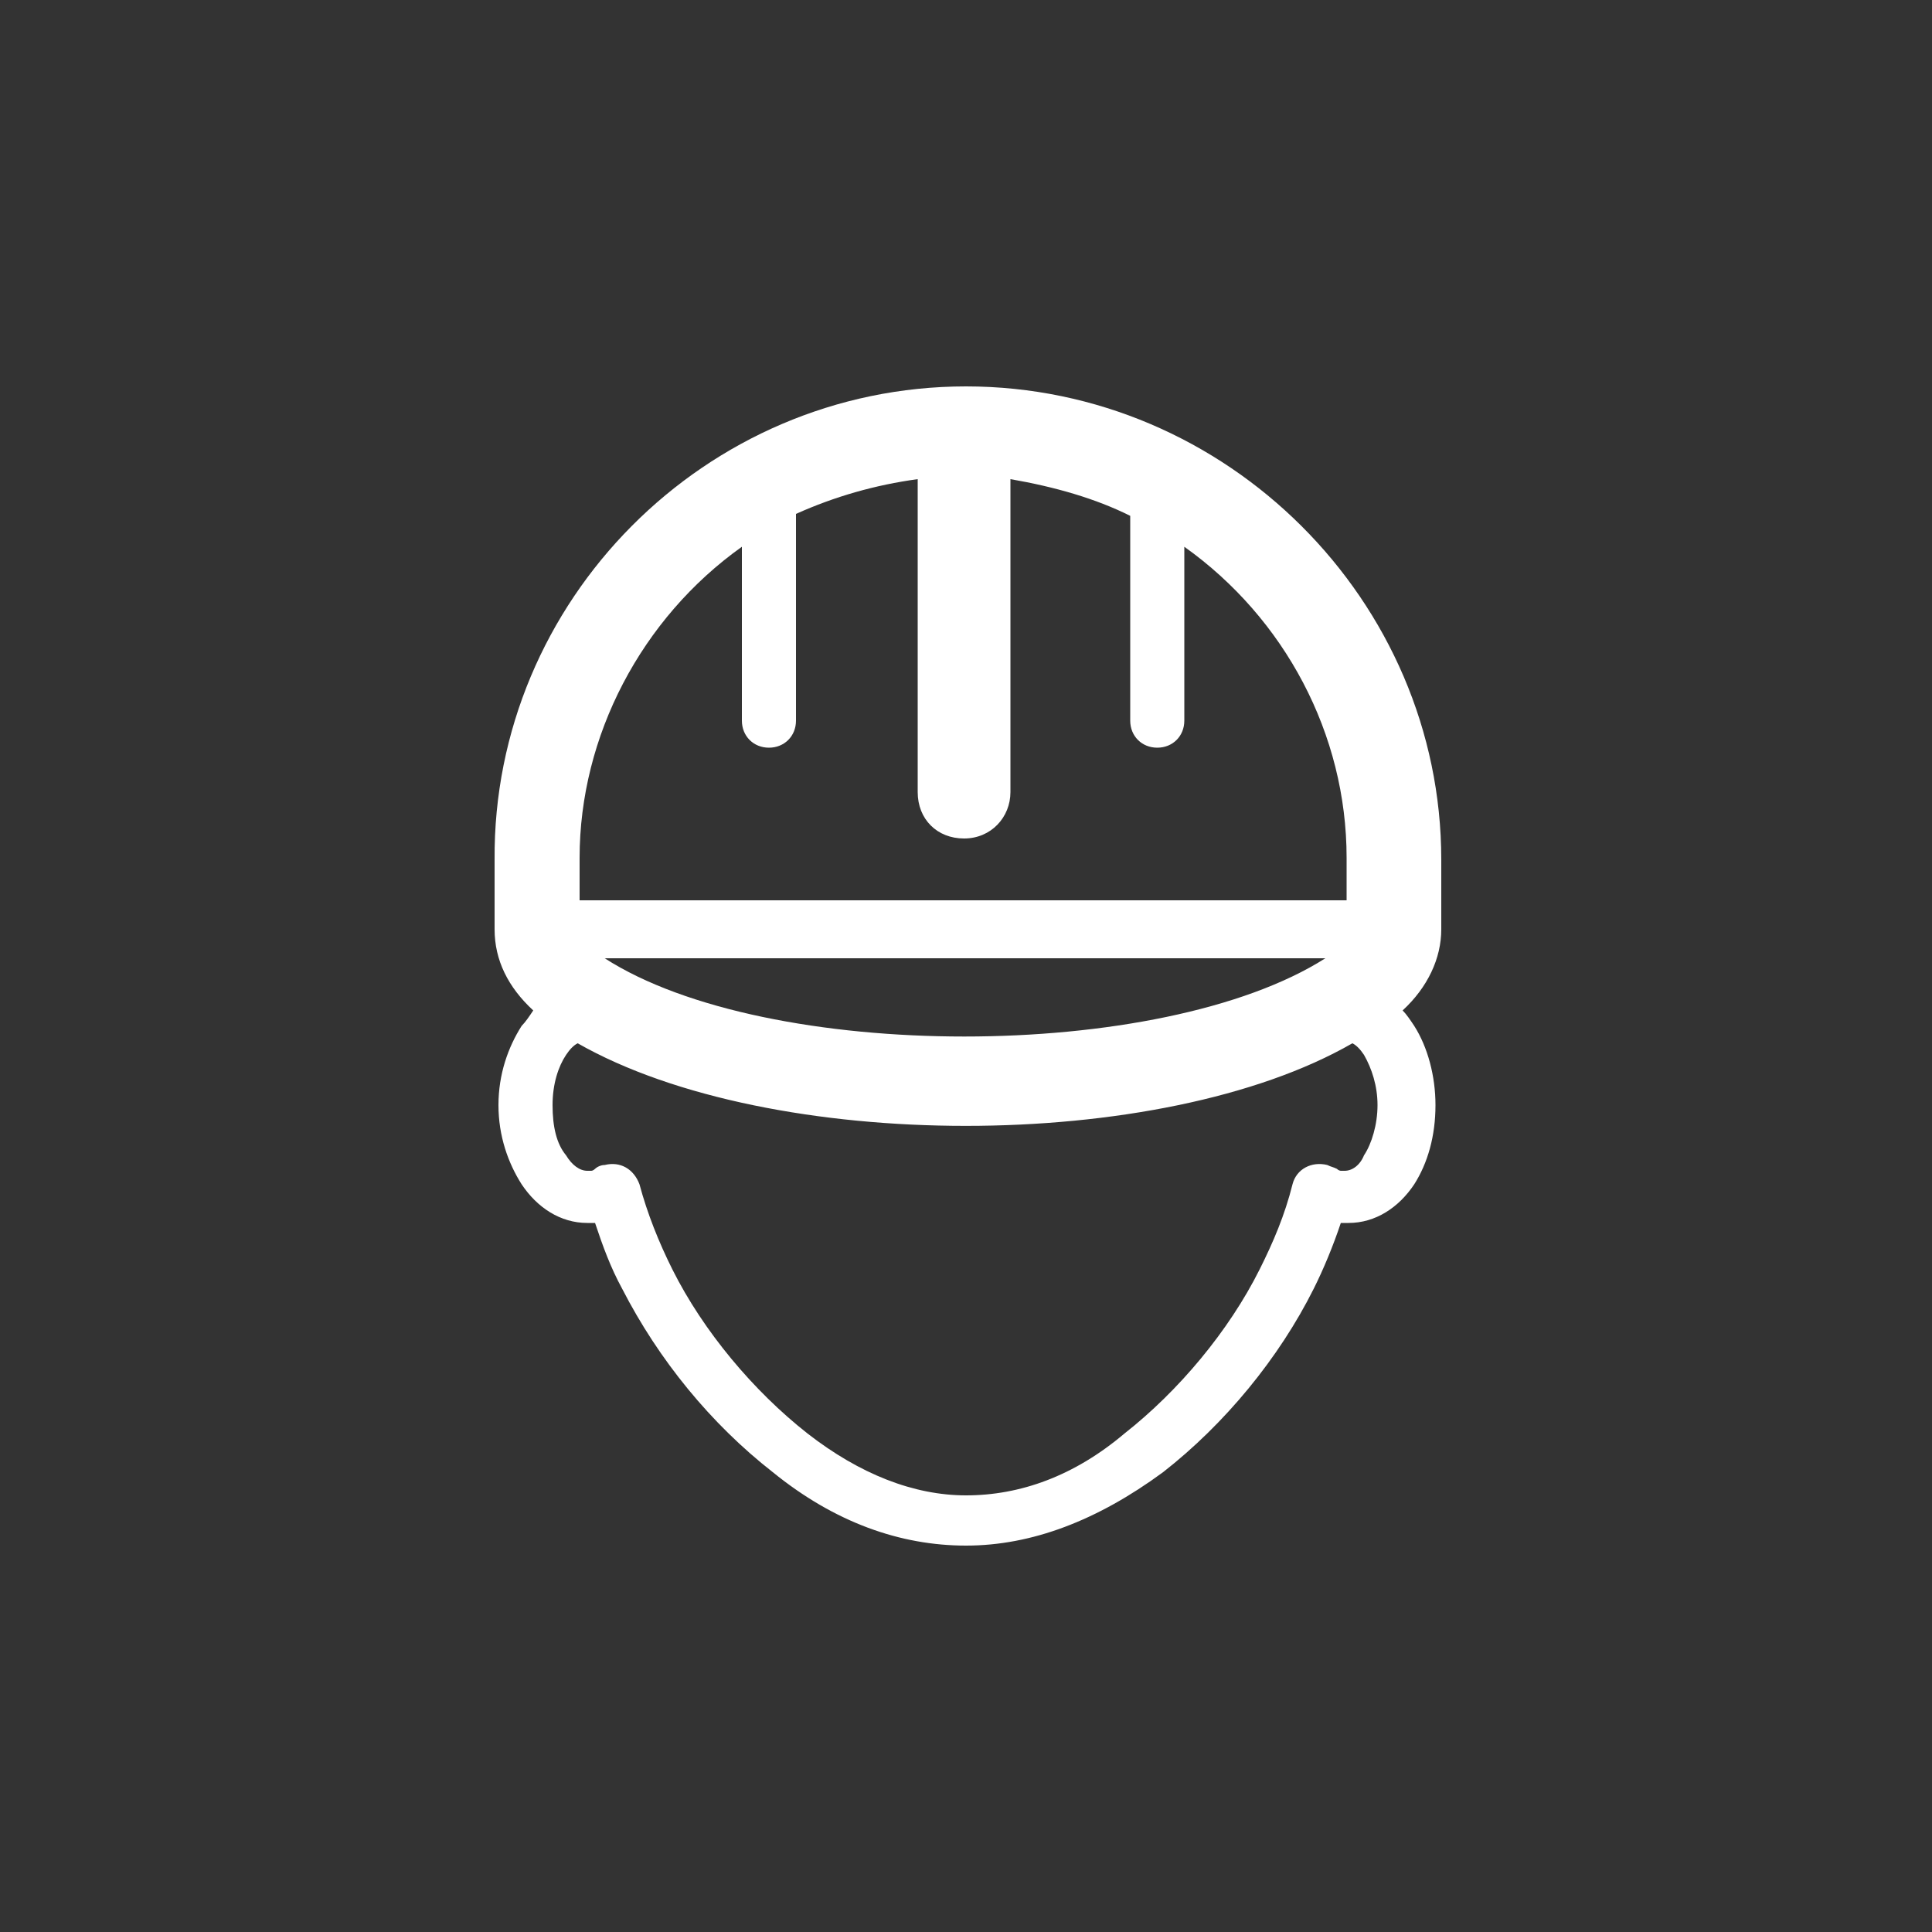 <?xml version="1.0" encoding="utf-8"?>
<!-- Generator: Adobe Illustrator 22.1.0, SVG Export Plug-In . SVG Version: 6.00 Build 0)  -->
<svg version="1.1" id="图层_1" xmlns="http://www.w3.org/2000/svg" xmlns:xlink="http://www.w3.org/1999/xlink" x="0px" y="0px"
	 viewBox="0 0 100 100" style="enable-background:new 0 0 100 100;" xml:space="preserve">
<rect x="0" y="0" width="100" height="100" fill="#333333" stroke="none"/>
<style type="text/css">
	.st0{fill:#FFFFFF;}
</style>
<path class="st0" d="M50,80c-3.4,0-6.8-1.2-10-3.8c-3.2-2.5-5.9-5.8-7.8-9.5c-0.6-1.1-1-2.2-1.4-3.4c-0.2,0-0.3,0-0.4,0
	c-1.4,0-2.6-0.8-3.4-2c-0.7-1.1-1.2-2.5-1.2-4.1c0-1.6,0.5-3,1.2-4.1c0.2-0.2,0.4-0.5,0.6-0.8c-1.3-1.2-2-2.6-2-4.2v-3.6
	C25.5,31.1,36.5,20,50,20s24.6,11.1,24.6,24.5v3.6c0,1.5-0.7,3-2,4.2c0.2,0.2,0.4,0.5,0.6,0.8c0.7,1.1,1.1,2.6,1.1,4.1
	c0,1.6-0.4,3-1.1,4.1h0c-0.8,1.2-2,2-3.4,2c-0.2,0-0.3,0-0.4,0c-0.4,1.2-0.9,2.4-1.4,3.4c-1.8,3.6-4.6,7-7.8,9.5
	C56.8,78.7,53.4,80,50,80z M52.3,24.8V41c0,1.3-1,2.4-2.4,2.4s-2.4-1-2.4-2.4V24.8c-2.2,0.3-4.3,0.9-6.3,1.8v10.7
	c0,0.8-0.6,1.4-1.4,1.4c-0.8,0-1.4-0.6-1.4-1.4v-9c-5.2,3.7-8.4,9.8-8.4,16.1v2.2h39.7v-2.2c0-6.4-3.2-12.4-8.4-16.1v9
	c0,0.8-0.6,1.4-1.4,1.4c-0.8,0-1.4-0.6-1.4-1.4V26.7C56.7,25.8,54.6,25.2,52.3,24.8z M29.9,54c-0.2,0.1-0.4,0.3-0.6,0.6
	c-0.4,0.6-0.7,1.5-0.7,2.6s0.2,2,0.7,2.6c0.3,0.5,0.7,0.8,1.1,0.8h0.2c0.1,0,0.2-0.1,0.2-0.1c0.1-0.1,0.3-0.2,0.5-0.2
	c0.8-0.2,1.5,0.2,1.8,1c0.4,1.5,1,3,1.7,4.4c1.6,3.2,4.2,6.3,7,8.5c2.7,2.1,5.5,3.2,8.2,3.2c2.8,0,5.6-1,8.2-3.2
	c2.8-2.2,5.4-5.3,7-8.5c0.7-1.4,1.3-2.8,1.7-4.4c0.2-0.8,1-1.2,1.8-1c0.2,0.1,0.3,0.1,0.5,0.2c0.1,0.1,0.2,0.1,0.2,0.1h0.2
	c0.4,0,0.8-0.3,1-0.8c0.4-0.6,0.7-1.6,0.7-2.6c0-1-0.3-1.9-0.7-2.6c-0.2-0.3-0.4-0.5-0.6-0.6C60.1,59.7,39.9,59.7,29.9,54z
	 M31.3,49.6c8.4,5.4,28.8,5.4,37.3,0H31.3z"/>
</svg>
